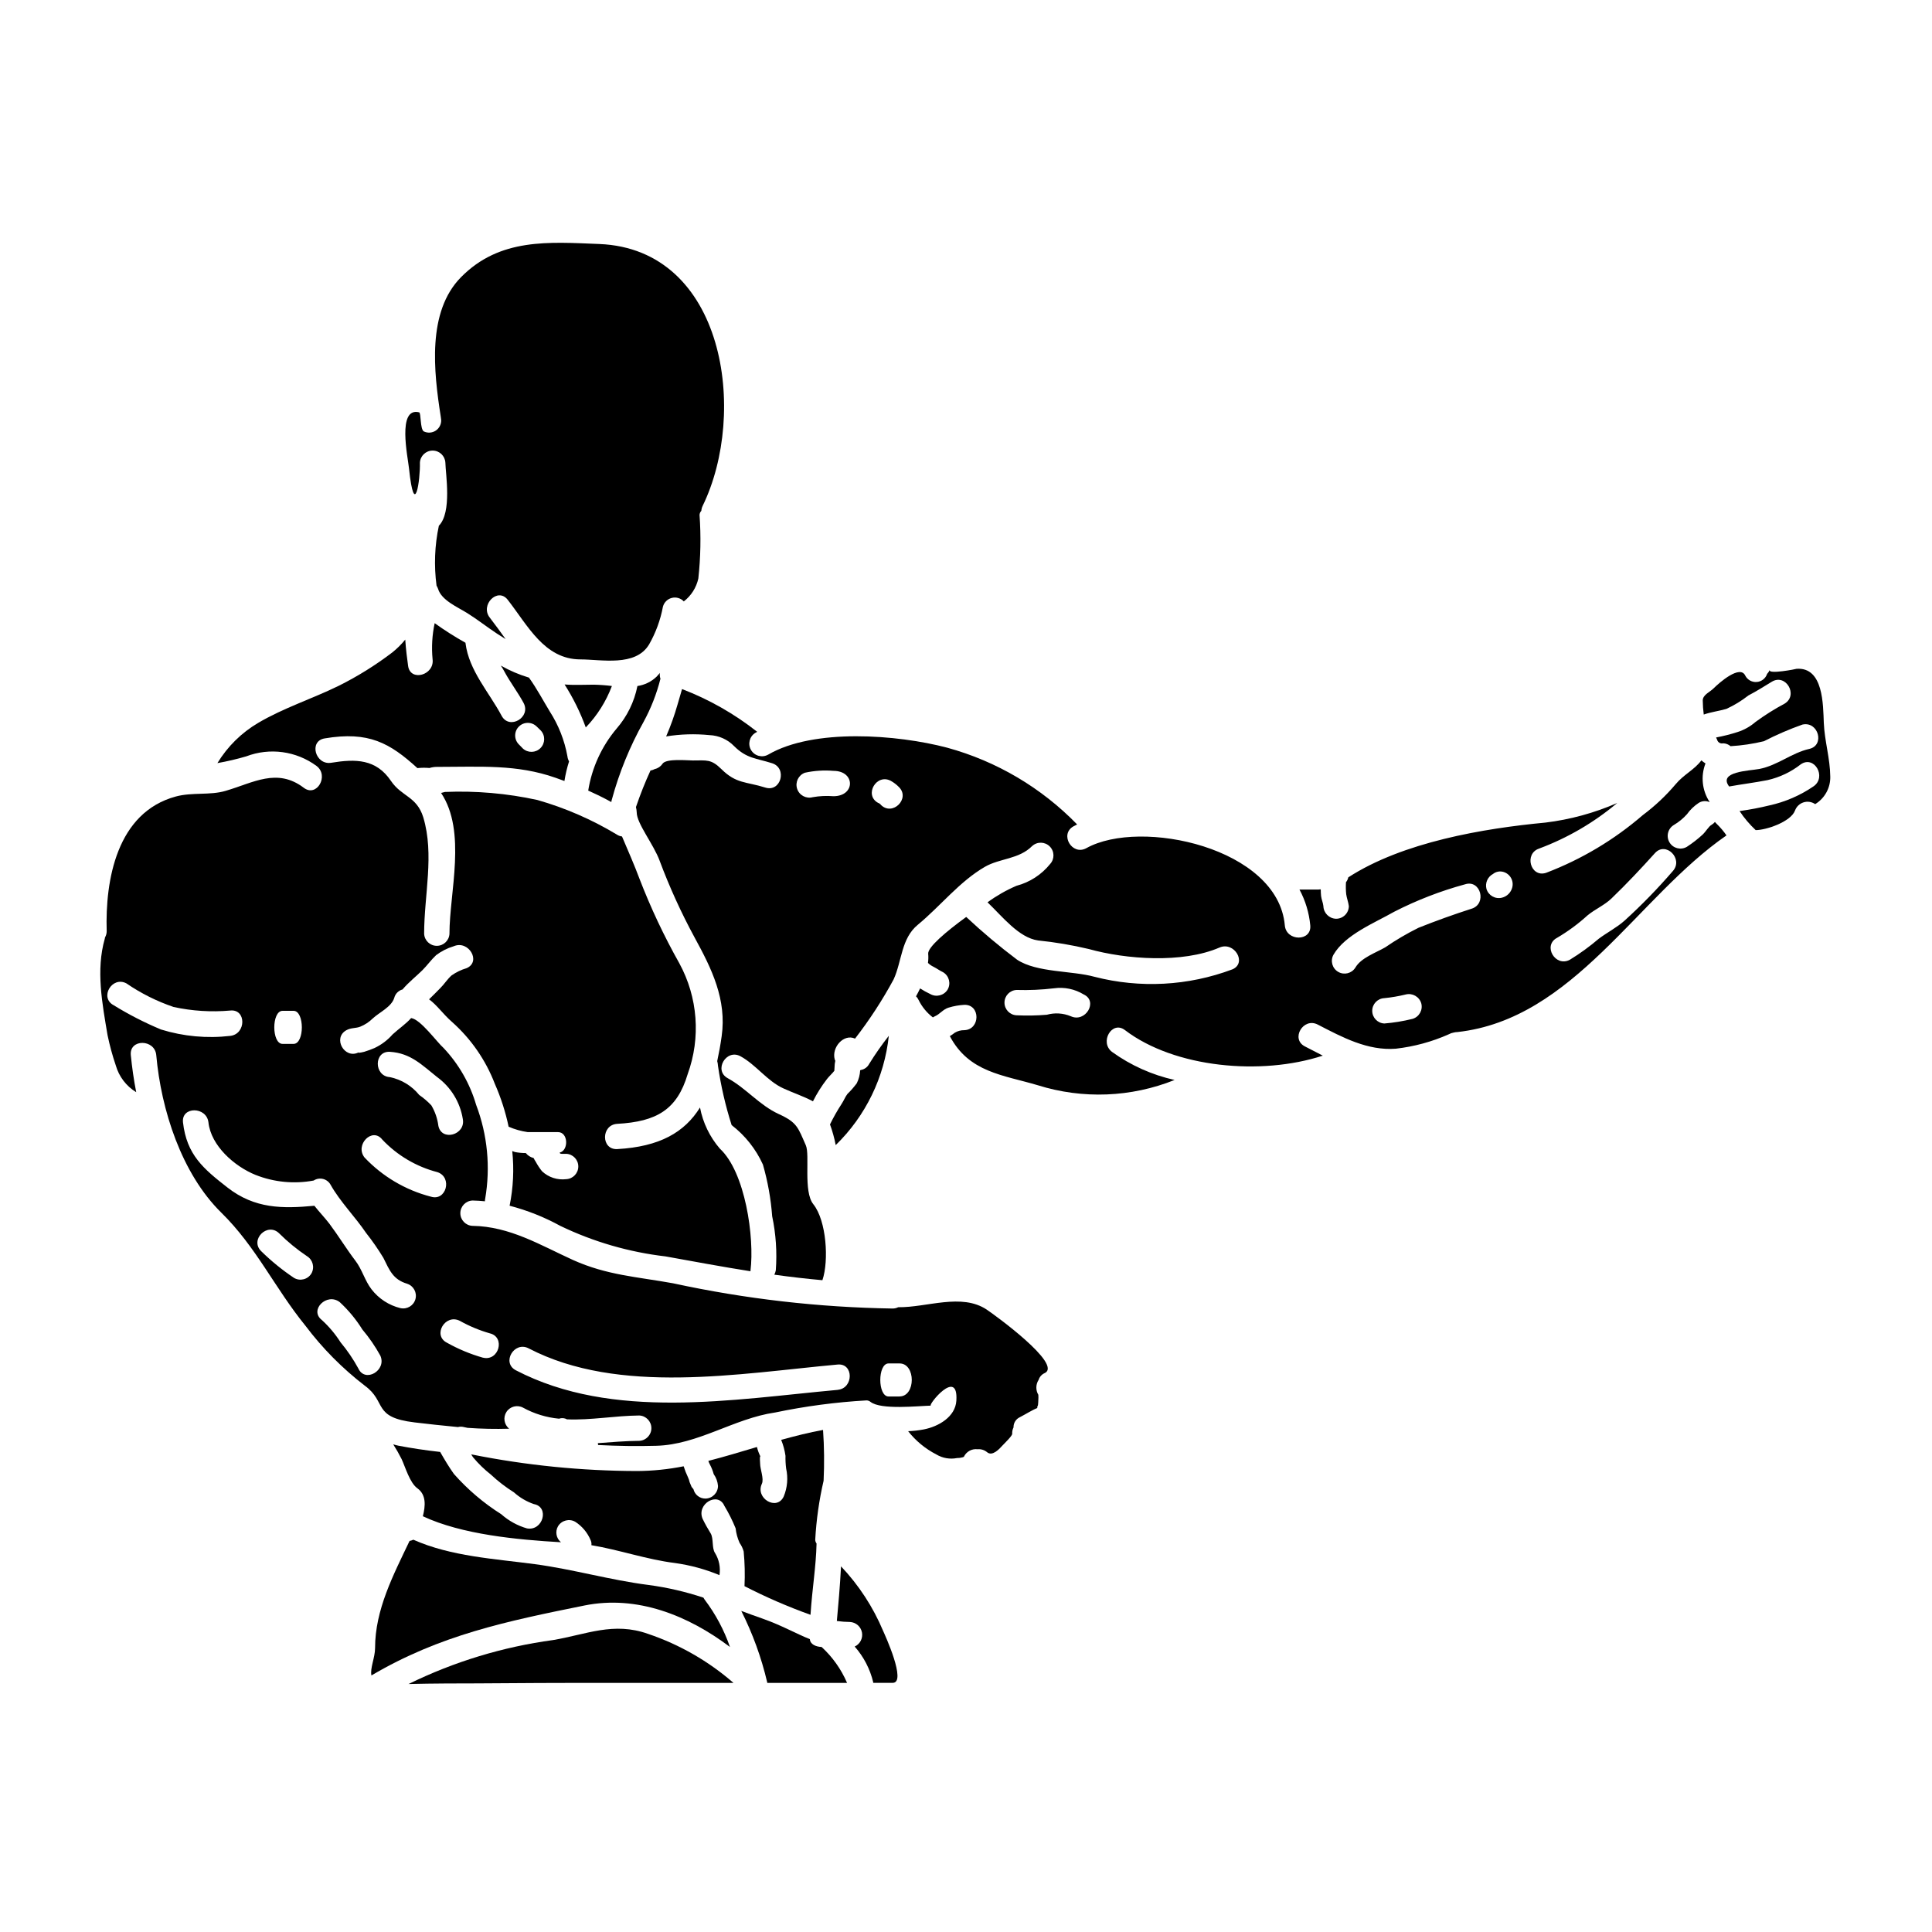 <?xml version="1.0" encoding="UTF-8"?>
<!-- Uploaded to: ICON Repo, www.iconrepo.com, Generator: ICON Repo Mixer Tools -->
<svg fill="#000000" width="800px" height="800px" version="1.1" viewBox="144 144 512 512" xmlns="http://www.w3.org/2000/svg">
 <g>
  <path d="m405.51 491.07c-6.691-4.477-15.914-0.539-23.477-0.645-0.453 0.227-0.949 0.348-1.457 0.348-19.582-0.297-39.082-2.539-58.223-6.691-9.52-1.723-17.52-2.133-26.484-6.164-8.73-3.973-16.758-8.902-26.629-9.055l0.004 0.004c-1.812-0.062-3.25-1.547-3.25-3.359s1.438-3.297 3.25-3.359c1.109 0.031 2.188 0.09 3.269 0.203-0.012-0.215 0.008-0.43 0.059-0.641 1.445-8.375 0.621-16.988-2.398-24.934-1.645-5.621-4.598-10.773-8.609-15.035-1.781-1.547-6.106-7.625-8.613-7.941-1.406 1.574-3.184 2.754-4.91 4.328-1.336 1.527-2.977 2.758-4.816 3.621-0.855 0.367-1.734 0.688-2.625 0.961 0.172-0.027-1.93 0.5-1.551 0.176-3.734 1.898-6.977-3.793-3.266-5.867 1.254-0.699 2.481-0.469 3.676-0.934 1.242-0.504 2.375-1.25 3.328-2.191 1.75-1.633 4.965-3.035 5.695-5.461 0.281-1.078 1.113-1.926 2.191-2.219 1.574-1.871 3.59-3.445 5.285-5.117 1.254-1.254 2.273-2.715 3.617-3.973 1.402-1.059 2.984-1.859 4.672-2.363 3.938-1.691 7.359 4.086 3.418 5.809l-0.004 0.004c-1.43 0.418-2.777 1.07-3.996 1.926-1.137 1.02-1.898 2.273-2.981 3.356-0.992 0.992-1.969 2.016-2.977 2.977 2.129 1.551 3.676 3.887 6.074 5.988 5.043 4.484 8.938 10.109 11.355 16.41 1.609 3.648 2.832 7.457 3.652 11.359 1.609 0.703 3.309 1.184 5.051 1.43h8.031c2.754 0 2.863 4.875 0.438 5.434l-0.004-0.004c0.047 0.066 0.086 0.133 0.117 0.207 0.051 0.023 0.102 0.055 0.148 0.086 0.059 0 0.176 0.031 0.266 0.031h1.223c1.789 0.086 3.195 1.562 3.195 3.356 0 1.797-1.406 3.273-3.195 3.359-2.348 0.293-4.707-0.477-6.426-2.102-0.641-0.805-1.207-1.664-1.691-2.57-0.184-0.258-0.34-0.531-0.469-0.82-0.055-0.086-0.055-0.086-0.086-0.113-0.809-0.203-1.523-0.664-2.043-1.312-0.961 0.004-1.918-0.086-2.863-0.266-0.23-0.086-0.496-0.172-0.73-0.266v0.004c0.504 4.832 0.27 9.719-0.703 14.484 4.684 1.219 9.195 3.016 13.434 5.34 8.781 4.227 18.207 6.961 27.883 8.09 7.477 1.344 14.98 2.754 22.516 3.938 0.027-0.031 0-0.059 0-0.117 1.109-8.816-1.375-26.191-8.121-32.383v-0.004c-2.676-3.106-4.488-6.863-5.254-10.891-4.086 6.57-10.688 10.395-21.926 11.02-4.328 0.23-4.328-6.453 0-6.691 10.453-0.582 15.855-3.766 18.656-13.168 3.516-9.664 2.707-20.375-2.219-29.402-4.062-7.211-7.594-14.711-10.57-22.434-1.18-3.184-3.066-7.562-4.613-11.156-0.504-0.059-0.984-0.238-1.402-0.523-6.57-3.961-13.641-7.035-21.02-9.141-8.043-1.758-16.273-2.473-24.5-2.133-0.336 0.105-0.676 0.195-1.023 0.266 6.832 10.234 2.219 26.371 2.219 37.316h0.004c-0.09 1.793-1.566 3.199-3.359 3.199s-3.269-1.406-3.356-3.199c0-10.281 2.754-20.969-0.23-30.867-1.723-5.574-5.754-5.461-8.559-9.637-3.938-5.836-9.371-5.867-15.797-4.816-4.234 0.73-6.047-5.75-1.781-6.449 11.684-1.969 17.285 1.227 24.586 7.871h-0.004c1.066-0.117 2.144-0.125 3.211-0.031 0.625-0.195 1.277-0.293 1.93-0.293 11.68 0 21.168-0.73 31.488 2.891 0.82 0.297 1.574 0.586 2.336 0.848 0.277-1.762 0.688-3.5 1.227-5.195-0.238-0.426-0.387-0.891-0.438-1.375-0.762-4.199-2.34-8.211-4.644-11.809-1.777-2.922-3.504-6.191-5.547-9.02-2.594-0.773-5.094-1.84-7.445-3.184 0.324 0.496 0.641 1.023 0.906 1.52 1.547 2.891 3.562 5.492 5.117 8.379 2.043 3.824-3.766 7.211-5.809 3.418-3.328-6.25-8.66-11.973-9.578-19.242v-0.117c-2.82-1.582-5.551-3.316-8.176-5.199-0.672 3.137-0.859 6.356-0.555 9.547 0.555 4.234-5.902 6.043-6.484 1.777-0.266-1.898-0.586-4.375-0.758-6.981v0.004c-1.02 1.262-2.176 2.406-3.445 3.418-4.449 3.391-9.211 6.356-14.219 8.848-6.981 3.418-14.562 5.84-21.254 9.781-4.449 2.609-8.18 6.281-10.859 10.688 2.57-0.453 5.113-1.047 7.617-1.781 6.246-2.387 13.277-1.43 18.656 2.539 3.391 2.57 0.059 8.41-3.387 5.781-7.086-5.371-13.402-1.316-20.73 0.82-4.117 1.223-8.848 0.32-13.168 1.488-15.648 4.234-18.742 22.105-18.332 35.68 0.004 0.582-0.148 1.16-0.441 1.664-0.027 0.117-0.027 0.203-0.059 0.324-2.394 8.379-0.668 17.254 0.73 25.586v-0.004c0.562 2.719 1.293 5.402 2.188 8.031 0.844 2.957 2.777 5.488 5.406 7.082-0.645-3.269-1.109-6.574-1.434-9.84-0.395-4.328 6.336-4.262 6.746 0 1.281 14.48 6.691 31.418 17.254 41.781 9.227 9.055 14.168 19.973 22.25 29.914h0.004c4.504 5.992 9.801 11.344 15.742 15.914 5.961 4.328 1.902 8.406 13.258 9.75 3.391 0.395 7.328 0.848 11.445 1.227 0.508-0.133 1.039-0.133 1.547 0 0.324 0.059 0.645 0.117 0.965 0.203v0.004c3.684 0.266 7.375 0.344 11.066 0.23-1.355-1.082-1.664-3.019-0.711-4.469 0.957-1.449 2.859-1.93 4.387-1.109 2.941 1.613 6.184 2.606 9.523 2.922 0.703-0.25 1.477-0.188 2.129 0.176 6.277 0.262 12.734-0.965 19.156-1.023 1.793 0.086 3.199 1.566 3.199 3.359 0 1.793-1.406 3.269-3.199 3.356-3.738 0.031-7.387 0.352-10.98 0.613 0.008 0.168 0.027 0.332 0.059 0.496 5.168 0.266 10.336 0.352 15.391 0.203 11.062-0.266 20.613-7.242 31.488-8.816v0.004c7.996-1.676 16.105-2.75 24.266-3.215 0.383 0.008 0.754 0.145 1.051 0.395 2.754 2.16 12.523 1.082 16 0.992-0.965 0.031 7.301-10.305 6.746-1.312-0.266 4.289-4.723 6.859-8.66 7.621-1.359 0.258-2.734 0.414-4.117 0.465 2.016 2.566 4.562 4.664 7.461 6.156 1.637 0.988 3.586 1.332 5.461 0.965 0.512 0.008 1.023-0.062 1.52-0.203 0.109-0.031 0.215-0.07 0.32-0.121 0.648-1.391 2.125-2.207 3.652-2.012 0.906-0.086 1.812 0.199 2.508 0.785 1.402 1.18 3.266-0.879 4.027-1.723 0.672-0.727 2.688-2.629 2.629-3.184-0.031-0.578 0.09-1.148 0.352-1.664-0.035-1.164 0.633-2.234 1.691-2.715 1.605-0.82 3.125-1.844 4.816-2.512-0.496 0.172-0.145-0.266-0.027-0.699 0-0.203 0.059-0.641 0.059-0.641 0.027-0.441 0.055-0.852 0.055-1.285l0.004-0.004c0.004-0.262-0.004-0.523-0.027-0.785-0.73-1.234-0.699-2.773 0.086-3.973 0.25-0.801 0.836-1.453 1.605-1.785 4.828-2.328-13.379-15.5-15.348-16.809zm-119.3-154.55c0.395 0.352 0.727 0.727 1.109 1.078 1.227 1.328 1.184 3.383-0.094 4.66-1.277 1.281-3.332 1.324-4.664 0.102-0.352-0.395-0.73-0.73-1.082-1.109-1.281-1.312-1.27-3.41 0.027-4.703 1.297-1.297 3.394-1.309 4.703-0.027zm-38.863 86.223c5.512 0.352 8.469 3.504 12.496 6.691 3.644 2.66 6.09 6.652 6.805 11.105 0.816 4.234-5.664 6.047-6.484 1.777l0.004 0.004c-0.246-1.906-0.879-3.738-1.859-5.391-0.969-1.027-2.047-1.949-3.211-2.754-1.969-2.422-4.711-4.09-7.766-4.723-4.273-0.262-4.305-6.977 0.016-6.711zm-28.469-10.863h2.922c2.922 0 2.922 8.762 0 8.762h-2.922c-2.918 0-2.918-8.762 0-8.762zm-44.762-1.488c-3.82-2.016-0.438-7.824 3.391-5.781 3.859 2.644 8.062 4.746 12.496 6.25 4.926 1.07 9.988 1.391 15.008 0.945 4.289-0.469 4.262 6.25 0 6.715-6.164 0.715-12.406 0.141-18.336-1.691-4.352-1.812-8.547-3.965-12.559-6.438zm52.414 71.082c-0.949 1.598-3.012 2.125-4.613 1.184-3.117-2.086-6.031-4.457-8.703-7.086-3.094-3.035 1.664-7.766 4.762-4.723 2.254 2.242 4.719 4.266 7.359 6.039 1.57 0.953 2.102 2.988 1.195 4.586zm12.438 25.191c-1.344-2.465-2.926-4.793-4.723-6.949-1.387-2.18-3.055-4.168-4.965-5.906-3.418-2.656 1.375-7.359 4.762-4.723 2.312 2.137 4.324 4.57 5.984 7.242 1.812 2.141 3.406 4.461 4.758 6.918 1.777 3.906-4.035 7.324-5.816 3.418zm11.129-16h-0.004c-3.027-0.75-5.711-2.496-7.621-4.961-1.812-2.34-2.512-5.316-4.328-7.652-2.394-3.148-4.469-6.57-6.828-9.723-1.254-1.637-2.715-3.148-4.004-4.789-8.406 0.789-15.77 0.82-23.008-4.816-6.363-4.965-10.832-8.66-11.809-17.281-0.469-4.293 6.246-4.234 6.742 0 0.672 6.188 6.863 11.648 12.496 13.926v-0.004c4.887 1.938 10.223 2.453 15.391 1.488 0.738-0.484 1.645-0.633 2.496-0.418 0.855 0.219 1.582 0.781 2 1.559 2.512 4.469 6.512 8.492 9.402 12.758 1.66 2.098 3.188 4.301 4.574 6.59 1.605 3.238 2.543 5.75 6.297 6.859v0.004c1.707 0.555 2.676 2.356 2.195 4.09-0.484 1.73-2.246 2.773-3.996 2.363zm8.031-29.551h-0.004c-6.699-1.746-12.77-5.34-17.527-10.371-2.629-3.356 2.07-8.148 4.723-4.723 3.965 4.184 9.023 7.168 14.598 8.613 4.074 1.363 2.328 7.848-1.793 6.473zm13.867 42.691h-0.004c-3.328-0.945-6.535-2.281-9.551-3.973-3.883-1.969-0.465-7.738 3.391-5.809 2.519 1.41 5.195 2.527 7.969 3.324 4.188 0.988 2.426 7.469-1.809 6.449zm93.988 8.527c-27.883 2.539-59.562 8.176-85.285-5.195-3.852-2.016-0.438-7.797 3.387-5.812 23.941 12.469 55.891 6.66 81.902 4.293 4.285-0.395 4.258 6.324-0.008 6.703zm16.41 1.75h-2.918c-2.922 0-2.922-8.758 0-8.758h2.918c4.316-0.012 4.316 8.746-0.004 8.746z"/>
  <path d="m374.32 425.98c-0.441 0.828-1.238 1.406-2.16 1.574-0.066 0.035-0.137 0.062-0.207 0.086-0.059 1.199-0.367 2.371-0.902 3.445-0.75 1.012-1.578 1.957-2.481 2.832-0.586 0.758-0.996 1.84-1.551 2.656-1.129 1.738-2.152 3.543-3.062 5.406 0.652 1.785 1.16 3.621 1.516 5.484 7.926-7.715 12.906-17.961 14.074-28.965-1.879 2.394-3.625 4.891-5.227 7.481z"/>
  <path d="m341.3 564.35c5.66 2.906 11.504 5.445 17.492 7.59 0.465-7.086 1.457-12.672 1.605-18.895v0.004c-0.223-0.293-0.348-0.652-0.352-1.02 0.289-5.262 1.031-10.488 2.219-15.621 0.211-4.488 0.164-8.98-0.148-13.461-3.707 0.672-7.387 1.605-11.094 2.629 0.551 1.359 0.934 2.781 1.141 4.234-0.027 1.121 0.031 2.242 0.172 3.356 0.555 2.481 0.332 5.07-0.641 7.418-1.812 3.914-7.621 0.496-5.781-3.391 0.582-1.281-0.469-3.883-0.469-5.254 0-0.324-0.199-2.246 0.09-1.93-0.41-0.805-0.723-1.656-0.938-2.539-4.289 1.281-8.555 2.57-12.875 3.68v0.004c0.102 0.32 0.234 0.633 0.395 0.93 0.438 0.816 0.781 1.68 1.02 2.57 0.656 0.922 1.047 2 1.141 3.125-0.012 1.852-1.508 3.348-3.356 3.359-1.496-0.004-2.797-1.027-3.148-2.484-0.172-0.203-0.32-0.395-0.496-0.613-0.172-0.438-0.352-0.848-0.523-1.254v-0.004c-0.094-0.453-0.242-0.891-0.441-1.309-0.449-0.938-0.828-1.902-1.137-2.894-4.059 0.812-8.184 1.23-12.32 1.258-14.707-0.031-29.379-1.5-43.801-4.383-0.055 0-0.113-0.027-0.172-0.027 0.156 0.285 0.332 0.559 0.523 0.82 1.395 1.668 2.961 3.184 4.672 4.527 1.887 1.766 3.941 3.348 6.133 4.723 1.523 1.375 3.312 2.426 5.254 3.098 4.234 0.758 2.426 7.211-1.812 6.449-2.527-0.73-4.859-2.019-6.828-3.766-4.672-2.945-8.898-6.547-12.555-10.688-1.344-1.898-2.484-3.824-3.621-5.809-3.973-0.438-7.766-1.023-11.094-1.664-0.469-0.086-0.906-0.23-1.344-0.352 0.805 1.262 1.543 2.566 2.219 3.906 0.992 2.133 2.156 6.277 4.172 7.738 2.398 1.723 2.16 4.641 1.461 7.414 10.336 4.848 24.992 6.219 36.605 6.891-1.266-1.027-1.602-2.82-0.789-4.234 0.953-1.578 2.992-2.106 4.586-1.18 1.836 1.188 3.262 2.91 4.09 4.934 0.172 0.395 0.23 0.832 0.172 1.258 7.359 1.223 14.656 3.793 22.133 4.723 4.059 0.562 8.027 1.641 11.809 3.211 0.316-2.035-0.102-4.113-1.18-5.867-0.875-1.281-0.352-3.82-1.137-5.168-0.789-1.266-1.512-2.57-2.164-3.914-1.664-3.938 4.117-7.328 5.809-3.356h0.004c1.133 1.887 2.121 3.863 2.949 5.902 0.148 1.332 0.504 2.633 1.051 3.856 0.488 0.688 0.855 1.457 1.082 2.273 0.293 3.055 0.367 6.129 0.219 9.195z"/>
  <path d="m358.62 578.39c-3.824-1.516-7.356-3.617-12.594-5.461-1.926-0.668-3.766-1.344-5.574-2.016h-0.004c3.023 6.008 5.324 12.348 6.863 18.895 0.027 0.059 0 0.117 0.027 0.172h21.141c-1.551-3.613-3.852-6.859-6.746-9.516-1.566-0.059-3.027-0.727-3.113-2.074z"/>
  <path d="m293.62 325.39c2.281 3.578 4.168 7.398 5.617 11.387 3.027-3.152 5.383-6.887 6.922-10.98-1.59-0.199-3.188-0.316-4.789-0.352-2.465 0-5.152 0.16-7.75-0.055z"/>
  <path d="m255.28 266.62c0.09-1.797 1.574-3.211 3.375-3.211s3.285 1.414 3.375 3.211c0.055 3.008 1.777 13.164-1.723 16.699l-0.004 0.004c-1.113 5.219-1.32 10.59-0.613 15.883 0.16 0.258 0.289 0.531 0.395 0.816 0.875 3.066 5.223 4.875 7.734 6.453 2.715 1.691 5.199 3.676 7.871 5.43 0.789 0.496 1.547 0.996 2.305 1.461-1.371-1.898-2.754-3.824-4.203-5.691-2.629-3.356 2.102-8.148 4.758-4.723 5.285 6.746 9.695 15.797 19.285 15.797 5.512 0 14.562 2.016 18.16-3.938h0.004c1.777-3.109 3.023-6.496 3.68-10.02 0.301-1.148 1.199-2.043 2.352-2.336 1.148-0.297 2.371 0.059 3.184 0.926 1.957-1.512 3.32-3.66 3.852-6.074 0.609-5.586 0.715-11.215 0.32-16.82 0.012-0.414 0.18-0.809 0.469-1.109 0.035-0.453 0.152-0.898 0.352-1.309 12-24.617 5.957-68.062-27.387-69.406-13.344-0.523-26.336-1.66-36.645 8.789-9.055 9.172-7.242 25.023-5.371 36.969 0.027 0.293 0.086 0.613 0.117 0.906l-0.004-0.004c0.039 1.125-0.512 2.188-1.457 2.805-0.941 0.613-2.141 0.691-3.156 0.199-0.996-0.613-0.699-4.938-1.227-5.051-5.902-1.492-2.981 11.91-2.684 14.891 1.461 13.867 3.008 2.949 2.887-1.547z"/>
  <path d="m306.15 355.88c1.941-7.156 4.758-14.051 8.379-20.527 1.977-3.617 3.488-7.473 4.496-11.473-0.168-0.496-0.219-1.027-0.145-1.547-0.293 0.32-0.555 0.668-0.879 0.992-1.391 1.336-3.168 2.203-5.078 2.481-0.824 4.172-2.727 8.059-5.512 11.273-3.957 4.691-6.562 10.375-7.527 16.438 2.07 0.938 4.086 1.898 6.129 3.039 0.016-0.23 0.062-0.457 0.137-0.676z"/>
  <path d="m366.88 559.1c-0.262 5.195-0.754 10.688-1.105 14.48h-0.004c1.152 0.16 2.312 0.25 3.473 0.262 1.57 0.078 2.887 1.219 3.184 2.762 0.297 1.547-0.5 3.094-1.926 3.75 2.383 2.699 4.066 5.941 4.906 9.445v0.172h5.168c3.793 0-2.106-12.789-2.543-13.777v0.004c-2.656-6.324-6.438-12.117-11.152-17.098z"/>
  <path d="m290.58 578.63c-13.312 1.801-26.25 5.734-38.309 11.652 3.297-0.059 6.629-0.145 9.926-0.145 10.922 0 21.84-0.148 32.758-0.148l43.426-0.004c-6.621-5.766-14.309-10.176-22.625-12.988-9.168-3.269-16.352 0.145-25.176 1.633z"/>
  <path d="m598.48 361.82c-0.25 0.297-0.547 0.555-0.879 0.758-0.758 0.395-1.52 1.781-2.363 2.57h0.004c-1.309 1.207-2.715 2.301-4.207 3.269-1.602 0.945-3.668 0.41-4.613-1.195-0.941-1.605-0.406-3.668 1.199-4.613 1.285-0.762 2.449-1.719 3.445-2.832 0.848-1.188 1.906-2.207 3.125-3.008 0.859-0.535 1.93-0.613 2.859-0.203v-0.062c-1.98-3.023-2.383-6.816-1.078-10.188-0.387-0.238-0.746-0.512-1.082-0.816-1.867 2.512-4.672 3.734-6.832 6.332-2.578 3.051-5.5 5.793-8.699 8.18-7.59 6.555-16.266 11.73-25.637 15.301-4.148 1.344-5.902-5.141-1.781-6.453v-0.004c7.519-2.809 14.5-6.887 20.645-12.055-6.062 2.648-12.477 4.398-19.039 5.195-16.379 1.547-37.754 5.141-52.234 14.512-0.102 0.473-0.312 0.91-0.613 1.285-0.07 1.059-0.051 2.125 0.059 3.184 0.145 1.051 0.555 2.043 0.699 3.148-0.012 1.859-1.527 3.363-3.391 3.356-1.828-0.051-3.301-1.523-3.356-3.356-0.086-0.879-0.496-1.723-0.609-2.656-0.059-0.582-0.09-1.168-0.09-1.754-0.055 0-0.086-0.031-0.113-0.031-0.203 0-0.352 0.059-0.555 0.059h-4.969c1.578 2.941 2.551 6.168 2.859 9.492 0.395 4.328-6.367 4.293-6.746 0-1.812-20.555-38.18-28.469-52.586-20.469-3.797 2.102-7.184-3.68-3.418-5.781 0.32-0.172 0.641-0.32 0.965-0.496h0.004c-9.465-9.738-21.359-16.766-34.457-20.348-13.199-3.477-35.355-5.195-47.418 1.84v-0.004c-1.594 0.91-3.621 0.367-4.547-1.215s-0.41-3.613 1.16-4.562c0.148-0.09 0.324-0.176 0.469-0.266h-0.004c-6.027-4.758-12.738-8.574-19.91-11.324-0.438 1.516-0.848 2.891-1.18 4.059v-0.004c-0.824 2.894-1.84 5.734-3.035 8.496 3.793-0.617 7.648-0.73 11.473-0.348 2.477 0.094 4.82 1.137 6.543 2.918 3.356 3.328 5.836 3.184 10.043 4.527 4.117 1.285 2.363 7.766-1.781 6.453-5.082-1.605-7.68-0.965-11.617-4.875-2.754-2.715-3.887-2.305-7.566-2.305-1.488 0-7.086-0.586-8.059 0.875v-0.004c-0.473 0.715-1.203 1.219-2.043 1.402-0.332 0.172-0.688 0.301-1.051 0.391 0.055-0.027 0.086-0.086 0.145-0.145-0.07 0.059-0.148 0.109-0.234 0.145-1.414 3.086-2.672 6.238-3.769 9.449-0.027 0.086-0.055 0.145-0.086 0.23 0.121 0.469 0.188 0.949 0.207 1.434 0 2.918 4.441 8.379 6.074 12.789h-0.004c2.617 7 5.719 13.809 9.285 20.379 4.527 8.266 8.527 16.41 7.156 26.133-0.324 2.336-0.73 4.527-1.18 6.598v-0.004c0.117 0.41 0.184 0.832 0.203 1.258 0.773 5.328 1.984 10.582 3.621 15.707 3.578 2.754 6.426 6.344 8.289 10.453 1.285 4.469 2.106 9.059 2.453 13.695 0.992 4.699 1.316 9.516 0.965 14.309-0.07 0.41-0.203 0.809-0.395 1.18 4.231 0.586 8.492 1.082 12.73 1.461 0-0.027 0-0.027 0.031-0.059 1.719-5.078 1.078-15.707-2.426-20.074-2.715-3.391-0.848-13.051-1.988-15.621-2.07-4.672-2.246-6.047-7.211-8.293-5.117-2.363-8.586-6.801-13.488-9.488-3.793-2.07-0.395-7.871 3.387-5.809 4.117 2.246 7.086 6.57 11.332 8.496 2.539 1.18 5.398 2.102 7.871 3.445v-0.004c1.051-2.09 2.301-4.078 3.734-5.926 0.586-0.758 1.344-1.402 1.93-2.16 0 0 0.113-1.812 0.113-1.84 0.059-0.266 0.09-0.555 0.145-0.82-0.027-0.113-0.113-0.203-0.145-0.32-0.906-3.242 2.398-6.922 5.371-5.551l0.004 0.004c3.832-4.949 7.258-10.203 10.234-15.711 2.219-4.875 1.969-10.832 6.422-14.48 6.016-4.965 11.02-11.445 17.781-15.352 3.973-2.277 8.992-1.969 12.496-5.492l0.004 0.004c1.328-1.223 3.383-1.176 4.66 0.102s1.32 3.332 0.098 4.66c-2.277 2.824-5.398 4.844-8.906 5.766-2.719 1.168-5.293 2.637-7.68 4.379 3.973 3.797 8.289 9.375 13.383 10.105 4.531 0.461 9.027 1.223 13.461 2.277 9.867 2.754 24.797 3.852 34.637-0.395 3.938-1.691 7.356 4.09 3.418 5.781h-0.004c-11.695 4.394-24.457 5.082-36.555 1.969-6.016-1.66-15.27-1.078-20.496-4.523-4.695-3.535-9.195-7.316-13.488-11.332-5.344 3.887-10.234 8.031-10.078 9.754 0.07 0.809 0.051 1.621-0.059 2.426 0.426 0.422 0.918 0.766 1.461 1.02 0.879 0.441 1.637 1.023 2.57 1.461 1.574 0.953 2.098 2.988 1.18 4.586-0.969 1.57-3.008 2.094-4.613 1.18-0.926-0.438-1.82-0.934-2.684-1.488-0.324 0.699-0.699 1.402-1.082 2.102 0.297 0.281 0.535 0.621 0.699 0.992 0.887 1.801 2.176 3.371 3.769 4.586 0.145-0.105 0.301-0.191 0.469-0.266 1.375-0.555 2.219-1.898 3.734-2.336v0.004c1.336-0.406 2.719-0.652 4.117-0.73 4.328-0.145 4.293 6.57 0 6.715-0.883-0.016-1.754 0.219-2.512 0.672-0.418 0.332-0.855 0.633-1.312 0.906 5.078 9.637 14.129 10.277 23.328 13.02 11.883 3.719 24.68 3.227 36.238-1.402-5.977-1.332-11.621-3.863-16.586-7.441-3.387-2.57-0.027-8.41 3.418-5.781 13.168 10.043 36.176 12.113 52.441 6.773-1.574-0.82-3.18-1.633-4.758-2.453-3.824-1.969-0.438-7.766 3.418-5.781 6.484 3.356 13.227 6.981 20.703 6.394h-0.008c4.848-0.551 9.586-1.84 14.043-3.824 0.383-0.215 0.797-0.363 1.227-0.438 0.34-0.094 0.695-0.145 1.051-0.148 30.836-3.418 47.68-35.816 71.305-52.117-0.75-1.082-1.602-2.09-2.543-3.008-0.188-0.172-0.359-0.359-0.516-0.559zm-233.61-6.816c-1.836-0.148-3.68-0.062-5.492 0.258-1.758 0.477-3.582-0.512-4.137-2.246-0.555-1.734 0.355-3.602 2.062-4.234 2.481-0.543 5.031-0.711 7.566-0.496 5.836 0 5.836 6.719 0 6.719zm12.594 2.305c-0.203-0.258-0.477-0.449-0.789-0.555-3.762-2.102-0.395-7.871 3.418-5.812 0.785 0.441 1.504 0.992 2.133 1.637 3.078 3.035-1.68 7.797-4.773 4.731zm50.293 56c-2.008-0.832-4.234-0.973-6.332-0.391-2.672 0.223-5.352 0.27-8.027 0.145-1.793-0.086-3.199-1.566-3.199-3.359s1.406-3.269 3.199-3.356c3.312 0.102 6.633-0.047 9.926-0.438 2.734-0.383 5.516 0.191 7.871 1.633 3.894 1.797 0.477 7.578-3.438 5.766zm90.574 0.699 0.004 0.004c-2.457 0.609-4.957 1.02-7.481 1.223-1.789-0.086-3.199-1.562-3.199-3.356 0-1.793 1.41-3.273 3.199-3.359 1.906-0.188 3.793-0.512 5.652-0.965 1.785-0.465 3.621 0.57 4.144 2.34 0.473 1.773-0.555 3.602-2.316 4.117zm15.676-29.199c-4.723 1.516-9.516 3.238-14.129 5.078l0.004 0.004c-3.051 1.512-5.988 3.238-8.789 5.168-2.484 1.434-6.422 2.773-7.91 5.371h-0.004c-0.961 1.543-2.977 2.039-4.543 1.125-1.57-0.914-2.133-2.91-1.27-4.508 3.066-5.344 10.922-8.465 16.09-11.414 5.996-3.07 12.297-5.512 18.797-7.281 4.125-1.336 5.875 5.148 1.758 6.461zm10.746-5.609 0.004 0.004c-0.344 1.328-1.387 2.359-2.715 2.691-1.777 0.449-3.598-0.582-4.117-2.34-0.398-1.551 0.312-3.176 1.723-3.938 0.773-0.621 1.801-0.828 2.754-0.555 1.785 0.508 2.832 2.352 2.356 4.141zm42.57-4.375 0.004 0.004c-3.992 4.633-8.262 9.023-12.789 13.137-2.016 1.812-4.672 3.18-6.859 4.816v0.004c-2.41 2.059-4.977 3.922-7.68 5.574-3.824 2.016-7.215-3.766-3.391-5.812h0.004c2.894-1.699 5.606-3.695 8.086-5.953 1.969-1.633 4.527-2.715 6.363-4.496 4.09-3.938 7.738-7.824 11.504-12 2.894-3.246 7.625 1.52 4.762 4.731z"/>
  <path d="m337.45 580.47c-1.566-4.512-3.832-8.75-6.715-12.555-0.121-0.168-0.227-0.344-0.324-0.523-4.731-1.574-9.598-2.699-14.539-3.359-10.133-1.285-19.945-4.148-30.102-5.512-10.746-1.434-22.25-2.047-32.234-6.484l-0.004 0.004c-0.312 0.156-0.648 0.262-0.992 0.32-4.293 9.023-9.141 18.191-9.141 28.383 0 2.539-1.375 5.34-0.965 7.269 18.16-10.715 35.797-14.367 56.469-18.543 13.93-2.812 27.492 2.648 38.547 11z"/>
  <path d="m627.33 335.61c-0.203-4.758-0.059-14.891-7.242-14.367 0 0.059-7.621 1.547-7.086 0.293-0.164 0.391-0.402 0.746-0.699 1.051-0.398 1.199-1.477 2.047-2.738 2.148-1.262 0.105-2.461-0.559-3.047-1.68-1.375-3.008-6.949 1.93-8.293 3.269-1.078 1.109-2.981 1.777-2.981 3.328h0.004c0.012 1.242 0.102 2.481 0.262 3.711 1.898-0.672 3.938-0.906 5.988-1.492 2.078-0.953 4.039-2.148 5.836-3.562 2.133-1.109 4.176-2.394 6.223-3.648 3.707-2.246 7.086 3.562 3.387 5.809-2.684 1.43-5.258 3.051-7.707 4.848-1.398 1.215-3.027 2.129-4.793 2.688-1.855 0.594-3.746 1.074-5.664 1.43 0.086 0.203 0.172 0.395 0.266 0.582v0.004c0.18 0.707 0.895 1.137 1.605 0.961 0.723 0.023 1.418 0.293 1.969 0.762 2.981-0.176 5.941-0.613 8.844-1.316 3.293-1.695 6.699-3.168 10.191-4.406 4.234-0.965 6.019 5.512 1.812 6.449-4.672 1.051-8.406 4.379-13.227 5.312-2.688 0.496-11.02 0.672-8 4.644 3.391-0.613 6.805-1.023 10.191-1.691h-0.004c3.203-0.727 6.203-2.152 8.789-4.176 3.594-2.484 6.918 3.356 3.418 5.809h-0.004c-3.555 2.438-7.551 4.164-11.762 5.082-2.527 0.617-5.078 1.102-7.652 1.461h-0.234c1.227 1.855 2.668 3.559 4.293 5.078 2.754 0 9.316-2.188 10.422-5.195 0.379-1.031 1.211-1.828 2.258-2.16 1.043-0.332 2.184-0.156 3.086 0.469 2.535-1.539 4.059-4.309 4-7.269-0.047-4.852-1.508-9.434-1.711-14.223z"/>
 </g>
</svg>